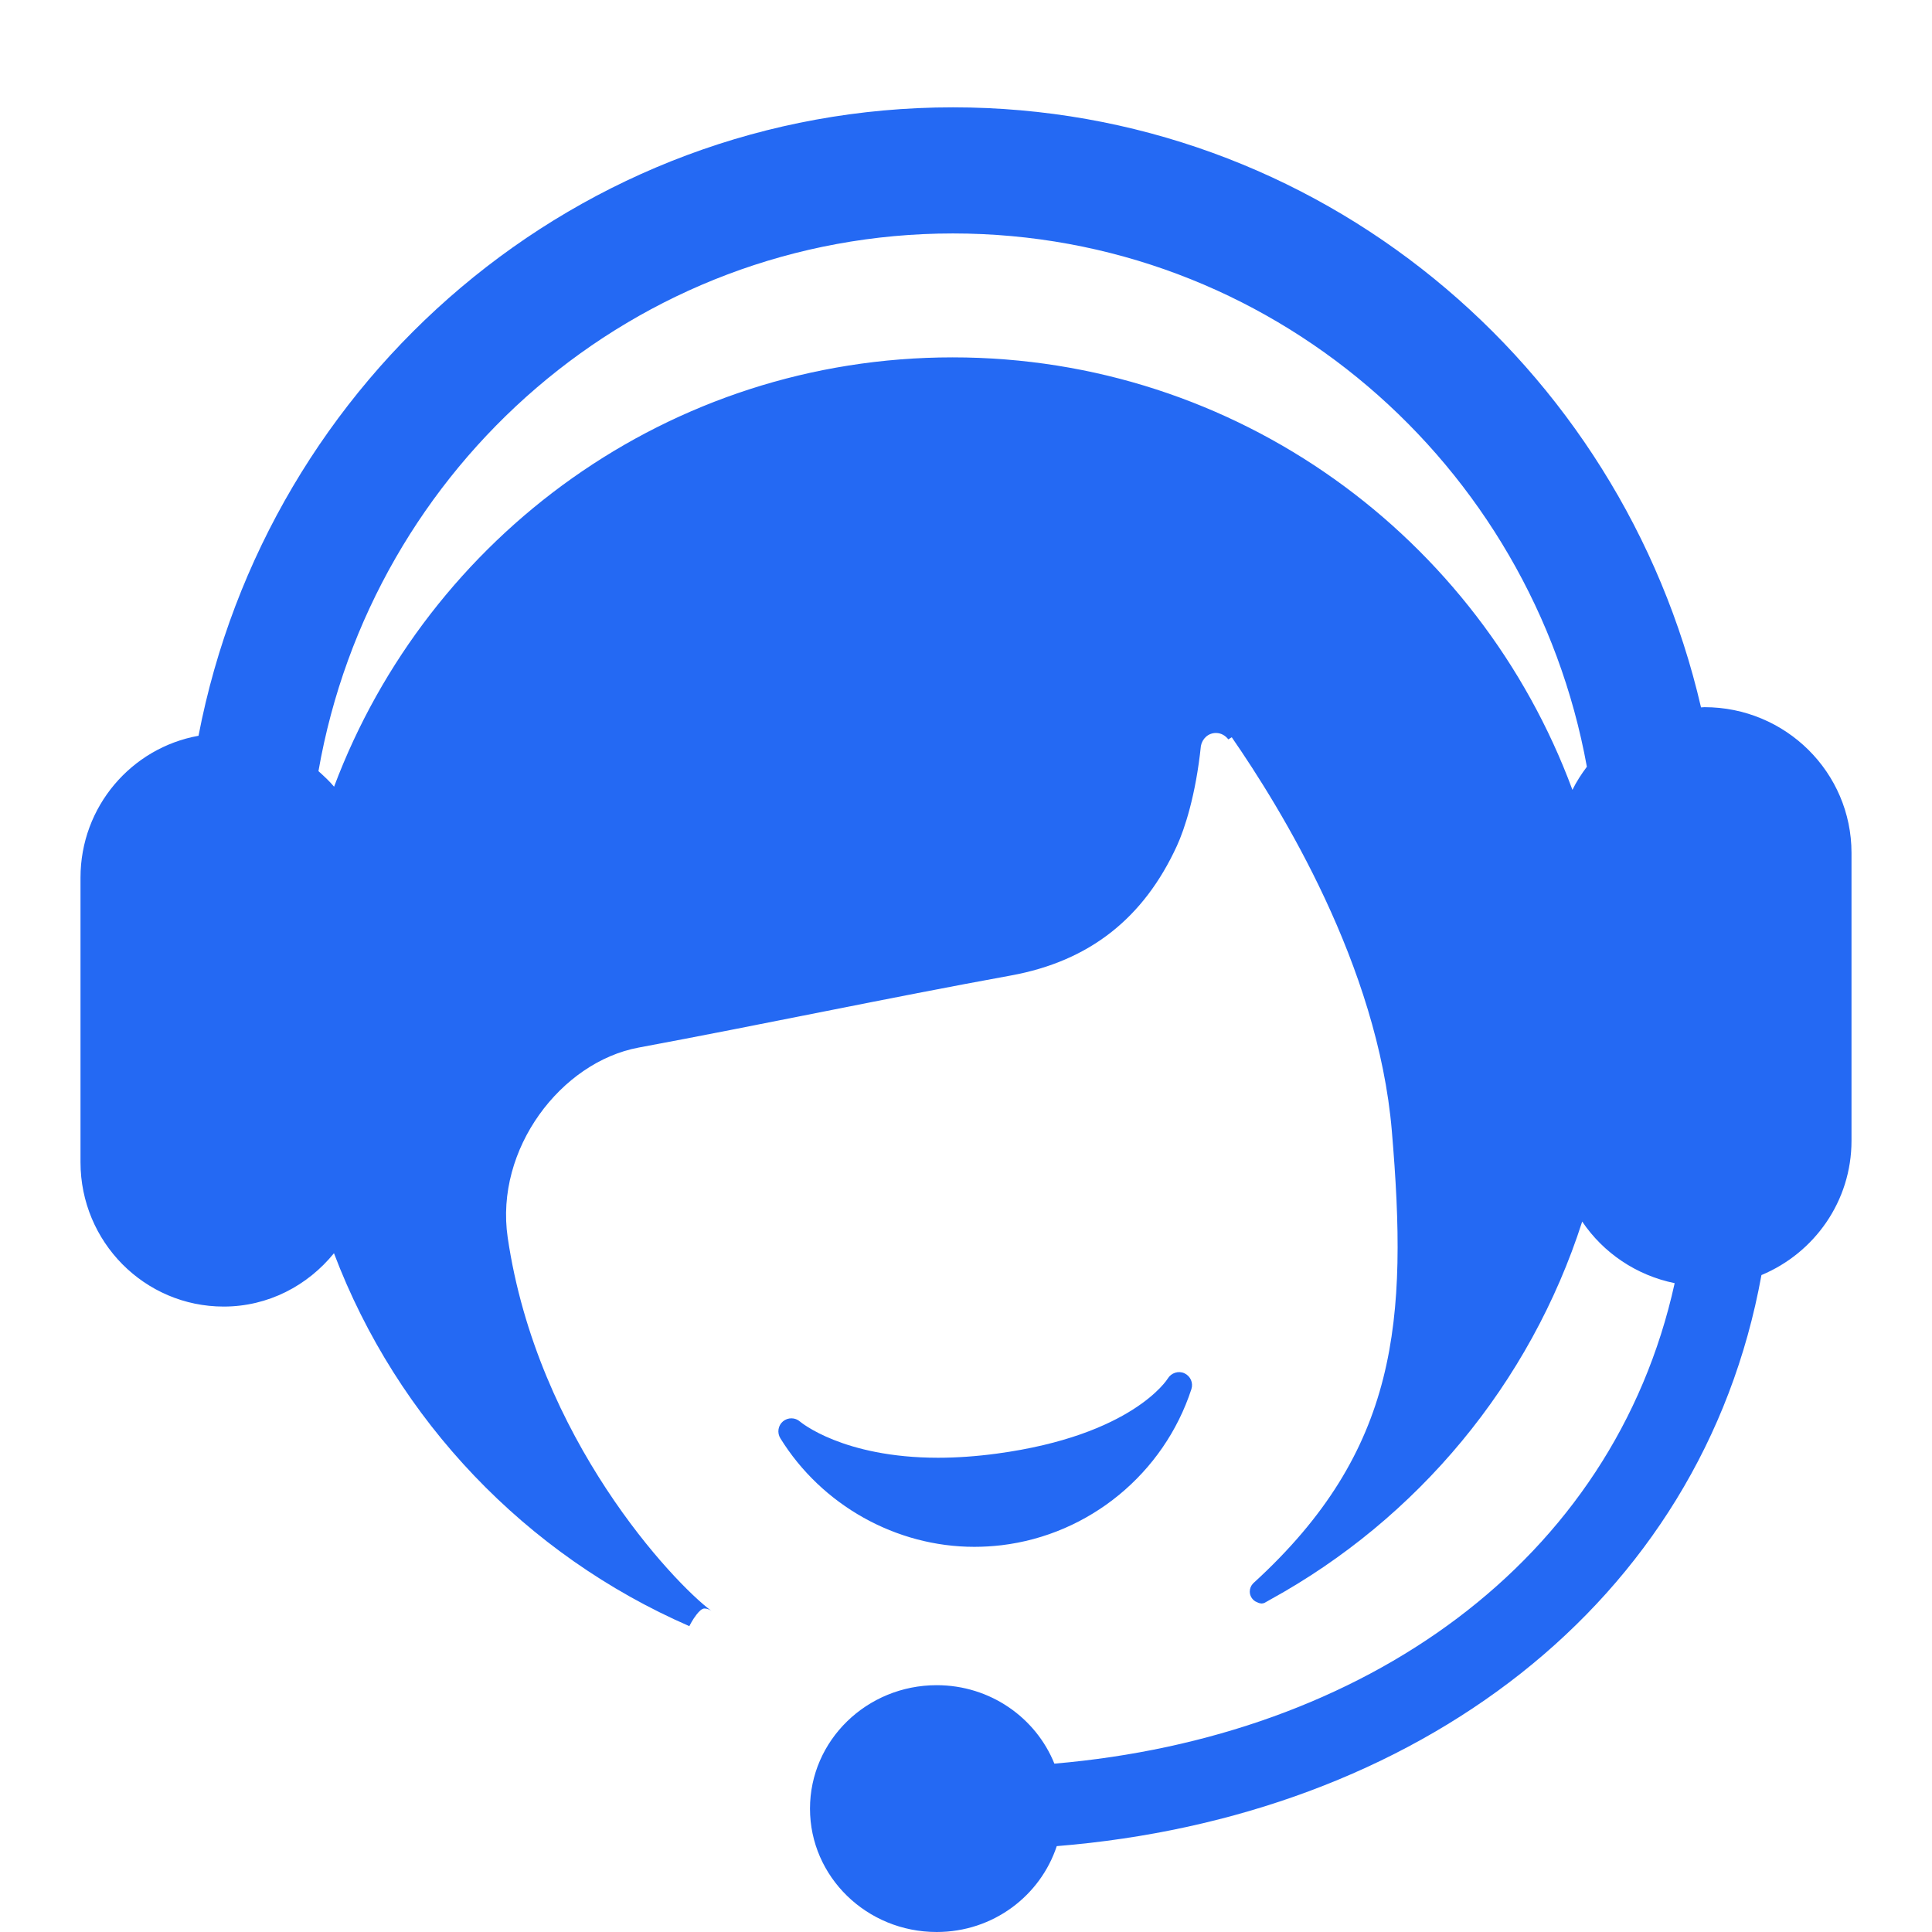 <?xml version="1.0" encoding="UTF-8"?>
<svg width="36px" height="36px" viewBox="0 0 36 36" version="1.1" xmlns="http://www.w3.org/2000/svg" xmlns:xlink="http://www.w3.org/1999/xlink">
    <title>icon-一对一负我</title>
    <g id="icon-一对一负我" stroke="none" stroke-width="1" fill="none" fill-rule="evenodd">
        <g id="编组" transform="translate(1.5, 2)" fill="#2469F3" fill-rule="nonzero">
            <path d="M16.655,26.823 C16.822,26.823 16.991,26.813 17.162,26.793 C18.798,26.597 20.187,25.456 20.7,23.884 C20.738,23.766 20.682,23.641 20.57,23.589 C20.458,23.537 20.323,23.582 20.26,23.687 C20.254,23.697 19.604,24.745 17.074,25.086 C16.695,25.137 16.326,25.163 15.977,25.163 C14.204,25.162 13.414,24.495 13.407,24.489 C13.318,24.41 13.182,24.408 13.09,24.485 C12.998,24.562 12.977,24.696 13.04,24.799 C13.811,26.047 15.196,26.823 16.655,26.823 Z M30.26,11.177 C30.238,11.177 30.218,11.181 30.196,11.181 C28.714,4.777 23.049,0 16.257,0 C9.279,0 3.484,5.041 2.199,11.71 C0.95,11.934 0,13.03 0,14.354 L0,19.655 C0,21.141 1.194,22.346 2.668,22.346 C3.5,22.346 4.234,21.954 4.723,21.352 C5.902,24.466 8.305,26.977 11.345,28.301 C11.352,28.285 11.409,28.174 11.479,28.085 C11.527,28.023 11.58,27.972 11.626,27.972 C11.674,27.972 11.718,27.99 11.755,28.016 C11.051,27.493 8.51,24.807 7.96,21.058 C7.718,19.407 8.957,17.788 10.4,17.52 C12.716,17.089 15.02,16.599 17.336,16.177 C18.808,15.909 19.814,15.103 20.43,13.761 C20.574,13.448 20.782,12.813 20.877,11.899 C20.903,11.763 21.014,11.658 21.158,11.658 C21.253,11.658 21.334,11.707 21.388,11.777 L21.452,11.738 C22.365,13.06 24.175,15.988 24.435,19.076 C24.734,22.605 24.567,25.023 21.859,27.496 C21.856,27.499 21.852,27.503 21.848,27.507 C21.81,27.547 21.788,27.6 21.788,27.658 C21.788,27.734 21.829,27.799 21.888,27.838 C21.91,27.848 21.932,27.86 21.955,27.869 C21.973,27.873 21.99,27.879 22.009,27.879 C22.027,27.879 22.043,27.873 22.059,27.869 C22.098,27.849 22.134,27.825 22.172,27.805 C24.91,26.3 27.011,23.786 27.982,20.762 C28.375,21.345 28.99,21.764 29.705,21.91 C28.559,27.113 23.908,30.369 18.147,30.863 C17.802,30.008 16.952,29.401 15.954,29.401 C14.65,29.401 13.593,30.432 13.593,31.701 C13.593,32.971 14.65,34 15.954,34 C17.005,34 17.885,33.326 18.191,32.4 C24.86,31.86 30.206,27.904 31.322,21.759 C32.308,21.348 33,20.383 33,19.256 L33,13.892 C33,12.393 31.773,11.177 30.26,11.177 Z M27.8,12.718 C26.061,8.017 21.554,4.659 16.251,4.659 C10.971,4.659 6.48,7.988 4.725,12.659 C4.637,12.553 4.535,12.461 4.434,12.369 C5.428,6.677 10.338,2.35 16.257,2.35 C22.149,2.35 27.043,6.635 28.069,12.287 C27.968,12.423 27.874,12.565 27.8,12.718 Z" id="形状"></path>
        </g>
    </g>
</svg>